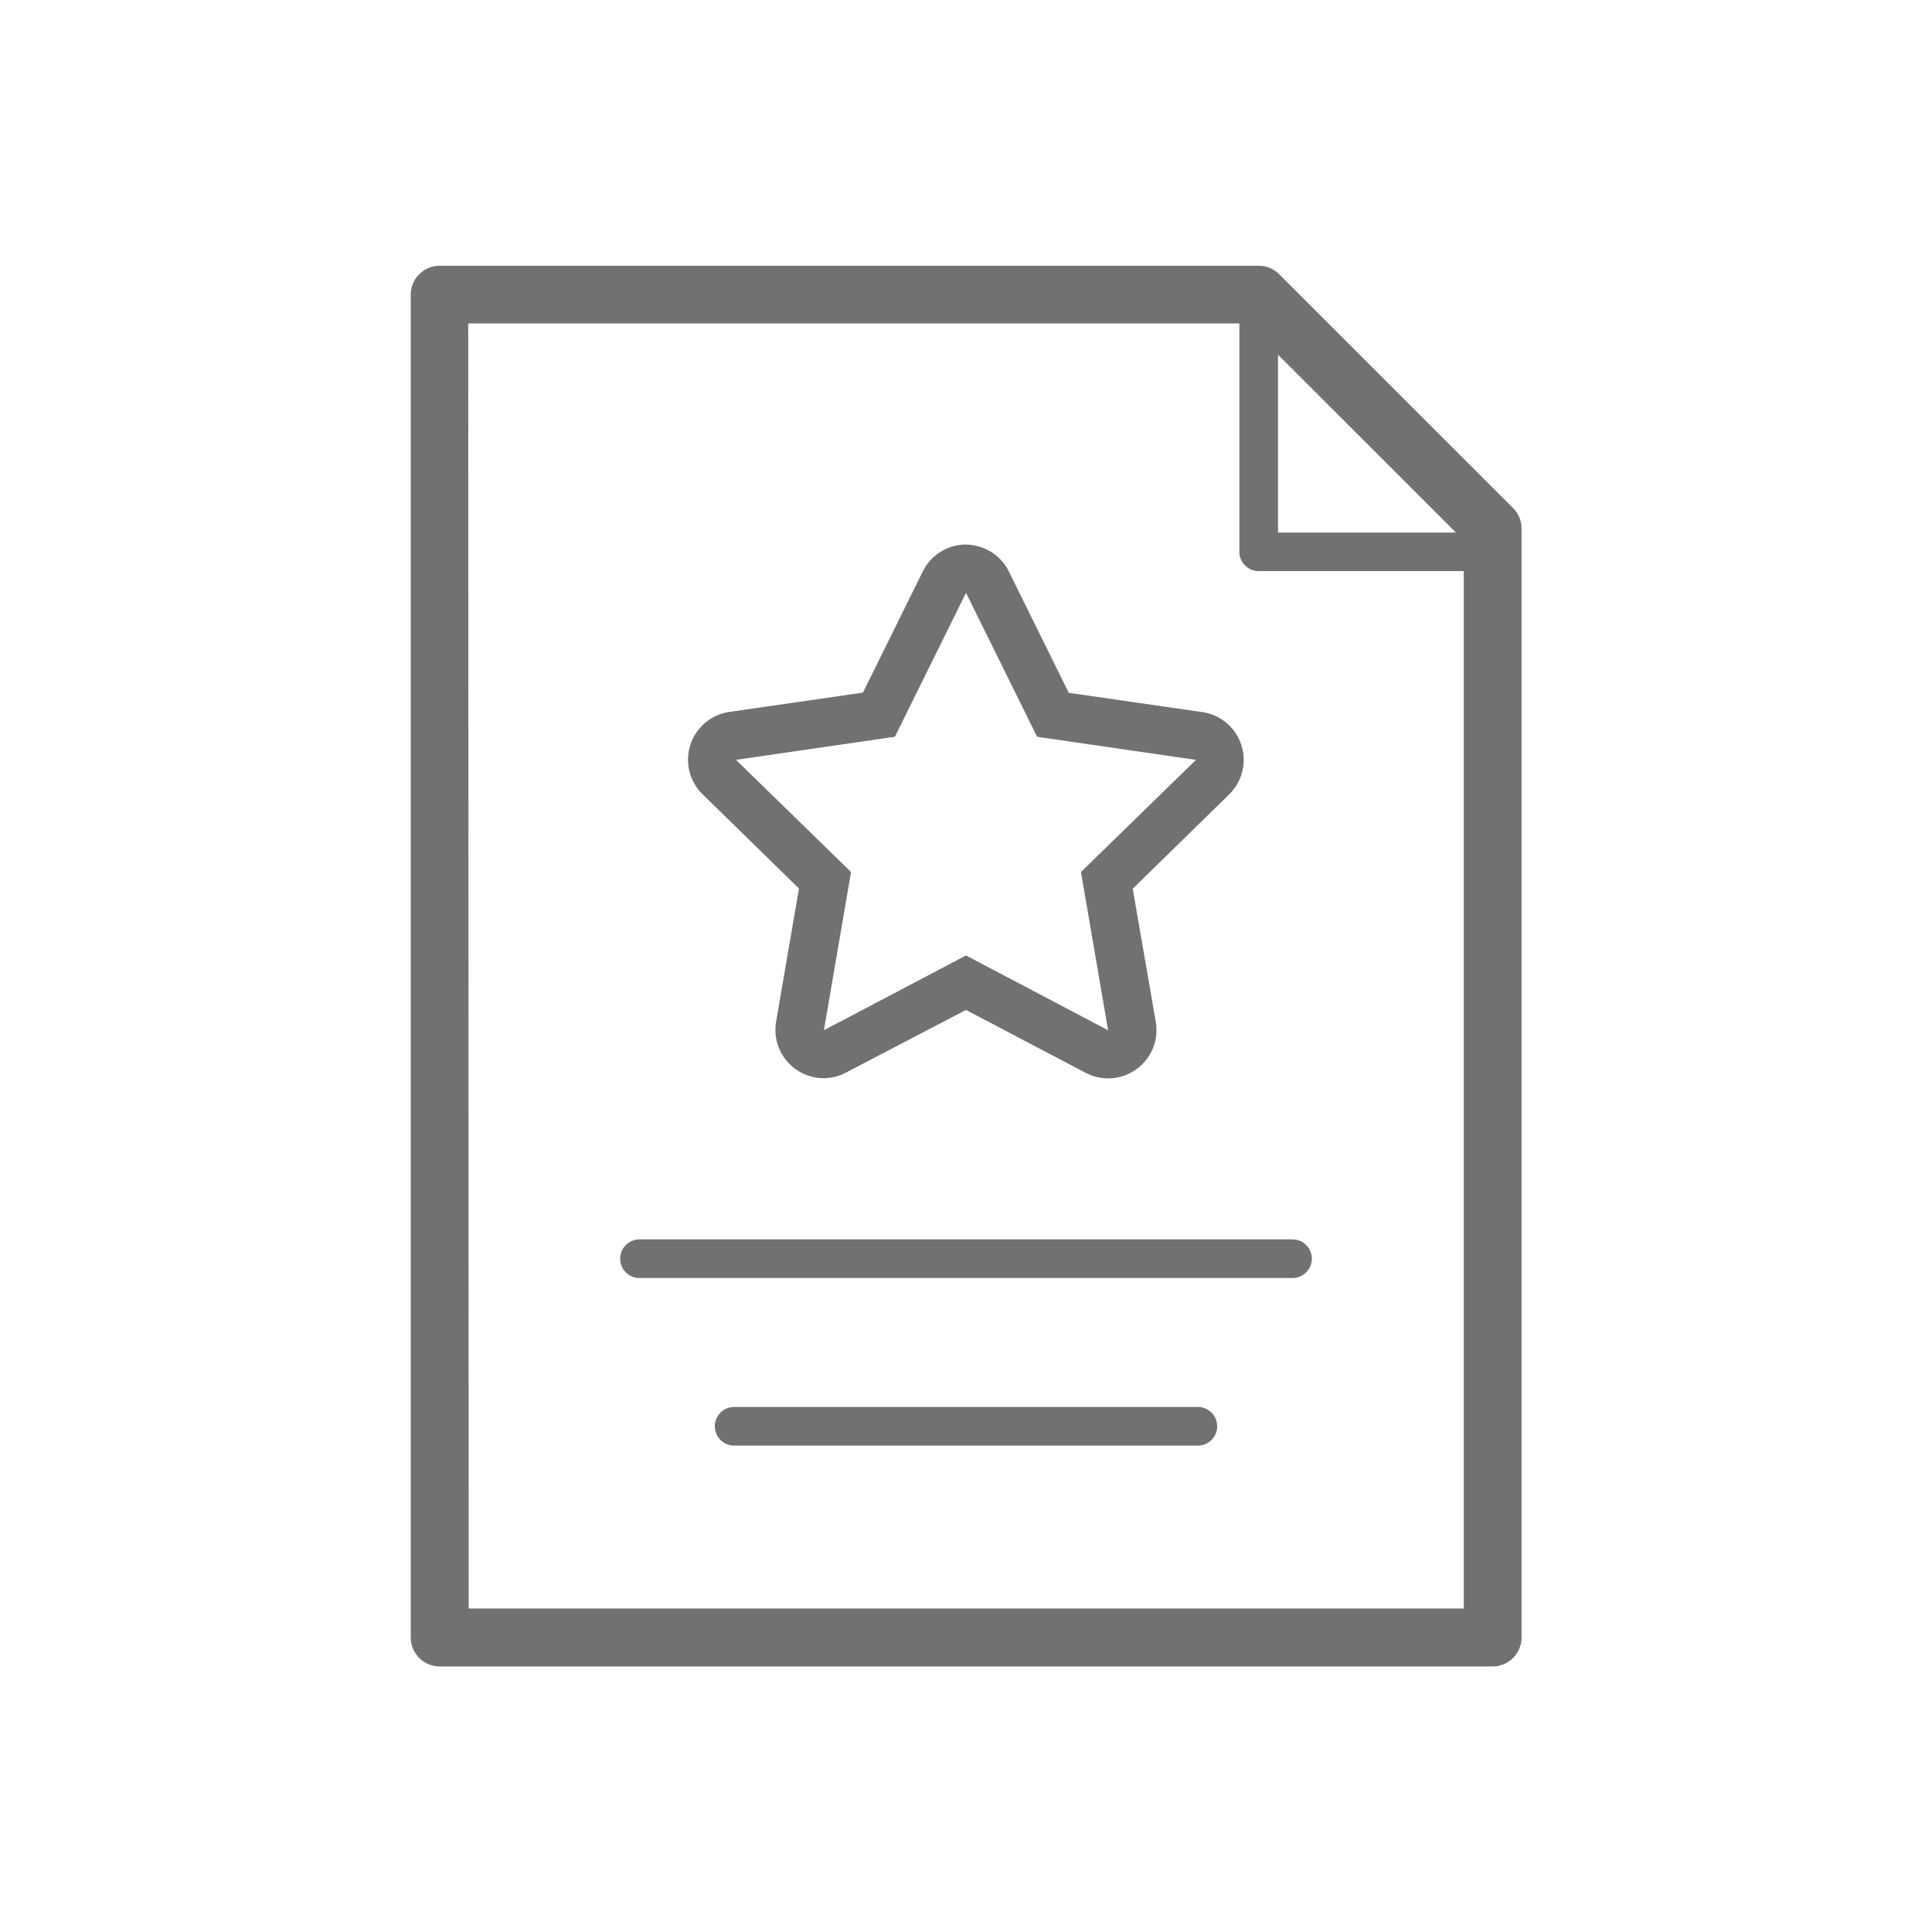 <svg id="e16fa84c-a1cd-4f29-9bd3-3f5afe6ab485" data-name="Layer 1" xmlns="http://www.w3.org/2000/svg" viewBox="0 0 200 200"><title>Artboard 1 copy 60</title><path d="M133.8,132.3H66.2a2,2,0,0,1,0-4h67.6a2,2,0,0,1,0,4Z" fill="#717171"/><path d="M124,149.65H76a2,2,0,1,1,0-4H124a2,2,0,1,1,0,4Z" fill="#717171"/><path d="M154.52,172.51h-109a3,3,0,0,1-3-3v-139a3,3,0,0,1,3-3H130.3a3,3,0,0,1,2.12.88l24.22,24.21a3,3,0,0,1,.87,2.12V169.52A3,3,0,0,1,154.52,172.51Zm-106-6H151.53V55.94L129.06,33.48H48.47Z" fill="#717171"/><path d="M154.52,59.12H130.3a2,2,0,0,1-2-2V30.48a2,2,0,0,1,4,0V55.13h22.22a2,2,0,1,1,0,4Z" fill="#717171"/><path d="M100,61.37l7.36,14.9,16.45,2.39L111.9,90.27l2.81,16.38L100,98.91l-14.71,7.74L88.1,90.27,76.19,78.66l16.45-2.39L100,61.37m0-5a5,5,0,0,0-4.47,2.78l-6.2,12.55-13.85,2a5,5,0,0,0-2.77,8.5l10,9.78-2.37,13.8a5,5,0,0,0,4.92,5.83,4.92,4.92,0,0,0,2.32-.58L100,104.55l12.39,6.51a5,5,0,0,0,5.26-.38,5,5,0,0,0,2-4.87L117.26,92l10-9.78a5,5,0,0,0-2.77-8.5l-13.85-2-6.2-12.55A5,5,0,0,0,100,56.38Z" fill="#717171"/></svg>
